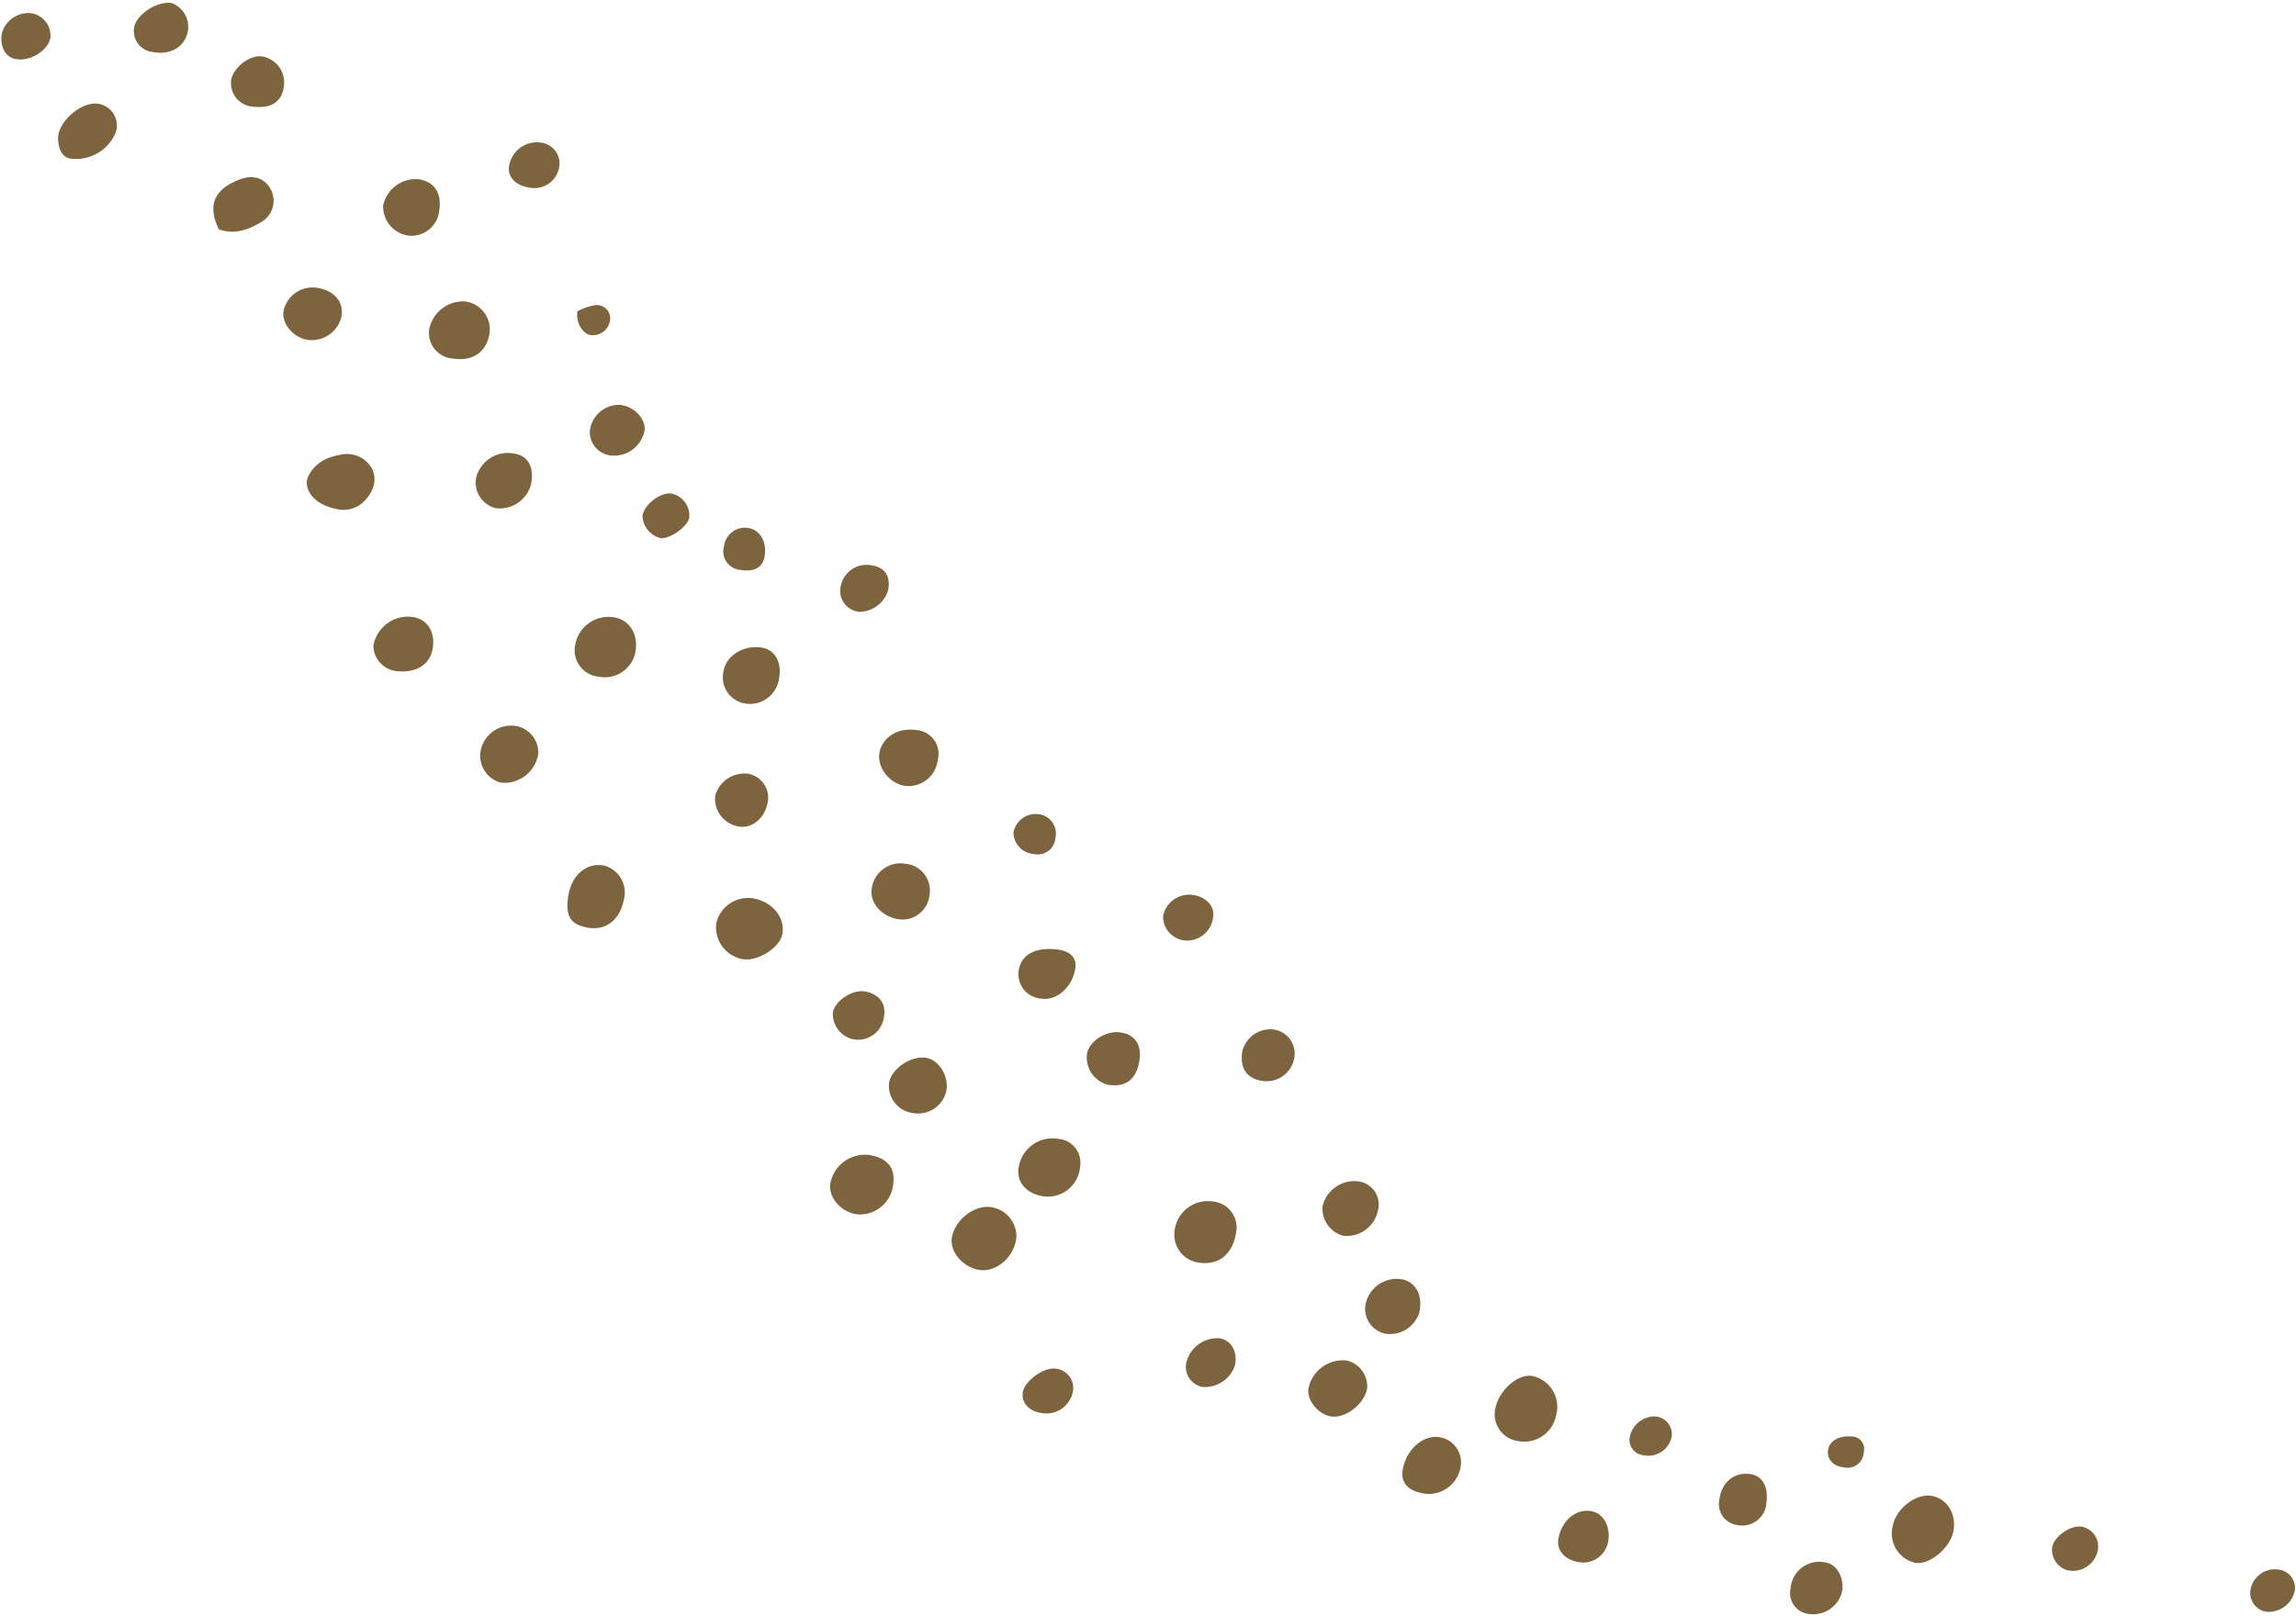 <?xml version="1.0" encoding="UTF-8" standalone="no"?><svg xmlns="http://www.w3.org/2000/svg" xmlns:xlink="http://www.w3.org/1999/xlink" fill="#000000" height="229.8" preserveAspectRatio="xMidYMid meet" version="1" viewBox="-0.2 -0.4 326.5 229.8" width="326.5" zoomAndPan="magnify"><g data-name="Layer 2"><g data-name="Layer 1" fill="#7e643e" id="change1_1"><path d="M212.43,200a3.84,3.84,0,0,0,3.27,4.58,4.63,4.63,0,0,0,5.4-3.72,4.49,4.49,0,0,0-3.43-5.55C215.57,195,212.92,197.38,212.43,200Z" fill="inherit"/><path d="M268.94,216.72a4.27,4.27,0,0,0,3.13,5.15c2,.43,5-2,5.5-4.42s-.84-4.7-3.09-5.08S269.37,214.22,268.94,216.72Z" fill="inherit"/><path d="M101.66,130.92a4.59,4.59,0,0,0,3.73,5.1c2.12.4,5.32-1.62,5.67-3.58.42-2.34-1.44-4.6-4.17-5.06A4.63,4.63,0,0,0,101.66,130.92Z" fill="inherit"/><path d="M140.64,171.29c-2.33-.32-5.14,1.93-5.49,4.4-.29,2,1.64,4.23,4,4.55s4.86-1.83,5.18-4.57A4.2,4.2,0,0,0,140.64,171.29Z" fill="inherit"/><path d="M166.83,174.66a4,4,0,0,0,3.43,4.53c2.8.43,4.8-1.14,5.3-4.18a3.71,3.71,0,0,0-3.27-4.51A4.76,4.76,0,0,0,166.83,174.66Z" fill="inherit"/><path d="M121.64,172.32a4.76,4.76,0,0,0,5.19-4.44c.28-2.22-.9-3.6-3.44-4a5,5,0,0,0-5.53,4.16C117.64,170,119.42,172,121.64,172.32Z" fill="inherit"/><path d="M48,72.07a4.12,4.12,0,0,0,3.66-1.25c1.34-1.41,1.77-3.07,1.05-4.54a4.06,4.06,0,0,0-4.48-2,11.69,11.69,0,0,0-1.3.31c-2,.58-3.66,2.5-3.5,3.91C43.65,70.2,45.27,71.61,48,72.07Z" fill="inherit"/><path d="M81.6,91.3a3.77,3.77,0,0,0,3.33,4.55,4.44,4.44,0,0,0,5.22-3.46c.49-2.58-.85-4.7-3.15-5A4.8,4.8,0,0,0,81.6,91.3Z" fill="inherit"/><path d="M80.62,127c-.47,2.92.3,4.15,2.86,4.56s4.6-1.17,5.11-4.37a3.94,3.94,0,0,0-3-4.5C83.12,122.32,81.1,124.09,80.62,127Z" fill="inherit"/><path d="M148,169.73a4.59,4.59,0,0,0,5.39-4.14,3.4,3.4,0,0,0-3.08-4,4.86,4.86,0,0,0-5.64,4C144.26,167.59,145.67,169.34,148,169.73Z" fill="inherit"/><path d="M64.22,50.6c2.75.43,4.69-.86,5.17-3.44a4,4,0,0,0-3.56-4.69,4.91,4.91,0,0,0-5,4A3.65,3.65,0,0,0,64.22,50.6Z" fill="inherit"/><path d="M128.44,111.37a4.18,4.18,0,0,0,4.71-3.66,3.39,3.39,0,0,0-3.07-4.27c-2.51-.37-4.71.94-5.19,3.08S126.22,111,128.44,111.37Z" fill="inherit"/><path d="M30.91,32.21c2.19.81,4.16.09,6-1a3.5,3.5,0,0,0,1.43-4.61c-.93-1.78-2.71-2.27-4.84-1.32C30.16,26.69,29.34,28.93,30.91,32.21Z" fill="inherit"/><path d="M128.56,122.46a4.13,4.13,0,0,0-4.8,3.55c-.28,2,1.35,3.92,3.74,4.33a3.87,3.87,0,0,0,4.48-3.4A3.82,3.82,0,0,0,128.56,122.46Z" fill="inherit"/><path d="M199.29,208.55c-.35,1.82.6,3,2.67,3.42a4.56,4.56,0,0,0,5.5-3.51,3.62,3.62,0,0,0-2.91-4.43C202.24,203.62,199.83,205.69,199.29,208.55Z" fill="inherit"/><path d="M72.8,102.82a4.4,4.4,0,0,0-4.68,3.8,3.94,3.94,0,0,0,2.91,4.3,4.87,4.87,0,0,0,5.3-4A3.81,3.81,0,0,0,72.8,102.82Z" fill="inherit"/><path d="M58.43,87.35a5,5,0,0,0-5.53,4.08,3.69,3.69,0,0,0,3.19,3.62c2.91.33,4.87-.89,5.25-3.28S60.5,87.63,58.43,87.35Z" fill="inherit"/><path d="M110.61,95.88c.35-2.1-.62-3.81-2.36-4.14-2.63-.51-5.27,1.12-5.58,3.44a3.76,3.76,0,0,0,3,4.47A4.18,4.18,0,0,0,110.61,95.88Z" fill="inherit"/><path d="M129.52,157.9a4.12,4.12,0,0,0,4.84-3.08c.42-2-.92-4.35-2.74-4.73-2.13-.45-5.06,1.47-5.39,3.52A3.9,3.9,0,0,0,129.52,157.9Z" fill="inherit"/><path d="M185.87,197.08c-.28,1.69,1.44,3.78,3.29,4,2.1.25,4.75-1.88,5.06-4.07a3.77,3.77,0,0,0-2.95-3.9A5,5,0,0,0,185.87,197.08Z" fill="inherit"/><path d="M62.28,29.41c.32-2.44-.76-4-3-4.32a4.75,4.75,0,0,0-5,3.74A4.19,4.19,0,0,0,58,33.13,4,4,0,0,0,62.28,29.41Z" fill="inherit"/><path d="M67.47,67.76a3.76,3.76,0,0,0,2.92,4.14,4.61,4.61,0,0,0,4.94-3.48c.45-2.41-.45-4-2.4-4.3A4.63,4.63,0,0,0,67.47,67.76Z" fill="inherit"/><path d="M10.26,22.2a6.11,6.11,0,0,0,6-3.76,3.13,3.13,0,0,0-2.35-4.06c-2.51-.5-6.12,2.68-5.84,5.2C8.18,21,8.74,22.19,10.26,22.2Z" fill="inherit"/><path d="M195.73,171.87a3.33,3.33,0,0,0-2.66-4.22,4.66,4.66,0,0,0-5.2,3.52,4,4,0,0,0,2.93,4.2A4.52,4.52,0,0,0,195.73,171.87Z" fill="inherit"/><path d="M194,185.07a3.59,3.59,0,0,0,2.82,4.23,4.37,4.37,0,0,0,4.81-3c.52-2.42-.45-4.3-2.43-4.73A4.52,4.52,0,0,0,194,185.07Z" fill="inherit"/><path d="M43.49,47.93a4.33,4.33,0,0,0,4.89-3.42c.28-1.95-1-3.47-3.17-3.91a4.22,4.22,0,0,0-5.07,3.13C39.76,45.52,41.4,47.57,43.49,47.93Z" fill="inherit"/><path d="M109,113.57a3.47,3.47,0,0,0-2.72-3.9,4.31,4.31,0,0,0-4.78,3.13,4,4,0,0,0,3.53,4.38C106.91,117.41,108.66,115.82,109,113.57Z" fill="inherit"/><path d="M157.31,153.88c2.59.45,4.13-.75,4.53-3.53.32-2.16-.67-3.59-2.68-3.9s-4.35,1.16-4.76,2.9A4,4,0,0,0,157.31,153.88Z" fill="inherit"/><path d="M87.87,57.18A4.18,4.18,0,0,0,83.67,61a3.36,3.36,0,0,0,3,3.39,4.41,4.41,0,0,0,4.8-3.63C91.6,59.09,89.87,57.32,87.87,57.18Z" fill="inherit"/><path d="M254.43,225.52a3,3,0,0,0,2.86,3.67,4.19,4.19,0,0,0,4.51-3.51c.15-1.94-.89-3.59-2.4-3.84A4.09,4.09,0,0,0,254.43,225.52Z" fill="inherit"/><path d="M21.52,7c2.59.47,4.58-.73,5-3A3.62,3.62,0,0,0,24.29.06c-2-.44-5.12,1.57-5.42,3.47A3,3,0,0,0,21.52,7Z" fill="inherit"/><path d="M179.26,153.34a4,4,0,0,0,4.6-3.32,3.46,3.46,0,0,0-3.06-4,4.09,4.09,0,0,0-4.36,3.26C176.13,151.6,177.12,153,179.26,153.34Z" fill="inherit"/><path d="M147.94,141.65c2.22.32,4.49-1.8,4.79-4.48.15-1.36-.75-2.27-2.47-2.5-3.1-.41-5.17.64-5.57,2.82A3.49,3.49,0,0,0,147.94,141.65Z" fill="inherit"/><path d="M35.4,14.72c2.8.44,4.44-.51,4.75-2.74a3.75,3.75,0,0,0-3.08-4.35c-1.67-.28-4,1.48-4.38,3.27A3.33,3.33,0,0,0,35.4,14.72Z" fill="inherit"/><path d="M224.18,221.77a3.6,3.6,0,0,0,4.28-2.76c.45-2.18-.61-4.17-2.38-4.47-2.12-.37-4.11,1.25-4.65,3.79C221.07,220,222.2,221.39,224.18,221.77Z" fill="inherit"/><path d="M244.3,212.91a3,3,0,0,0,2.57,3.61,3.44,3.44,0,0,0,4.13-3.27c.28-2.28-.63-3.8-2.43-4C246.37,209,244.6,210.48,244.3,212.91Z" fill="inherit"/><path d="M121.27,147.45a3.72,3.72,0,0,0,4.24-3.27c.32-1.84-.68-3.17-2.67-3.55-1.79-.35-4.34,1.33-4.6,3A3.68,3.68,0,0,0,121.27,147.45Z" fill="inherit"/><path d="M175.43,193.77c.38-2-.58-3.59-2.27-3.82a4.55,4.55,0,0,0-4.67,3.5,2.89,2.89,0,0,0,2.38,3.43A4.52,4.52,0,0,0,175.43,193.77Z" fill="inherit"/><path d="M75.11,26.29a3.59,3.59,0,0,0,4.2-2.84,3,3,0,0,0-2.61-3.57,4,4,0,0,0-4.52,3.44C72,24.82,73.15,26,75.11,26.29Z" fill="inherit"/><path d="M169.32,126.88a3.78,3.78,0,0,0-4.12,3,3.42,3.42,0,0,0,3.24,3.5,3.72,3.72,0,0,0,3.89-3.63C172.43,128.32,171.13,127.08,169.32,126.88Z" fill="inherit"/><path d="M123.68,80a3.75,3.75,0,0,0-4.35,3.09,3,3,0,0,0,2.61,3.53,4.3,4.3,0,0,0,4.16-3.08C126.47,81.51,125.63,80.29,123.68,80Z" fill="inherit"/><path d="M.05,4.4C-.22,6.31.58,7.76,2.06,8c2,.38,4.56-1.19,4.9-3A3.21,3.21,0,0,0,4.21,1.48,3.91,3.91,0,0,0,.05,4.4Z" fill="inherit"/><path d="M147.83,200.57a3.83,3.83,0,0,0,4.52-2.95,2.75,2.75,0,0,0-2.41-3.34c-1.65-.29-4.5,1.77-4.7,3.4C145.06,199.12,146.11,200.31,147.83,200.57Z" fill="inherit"/><path d="M291.63,219.71a3,3,0,0,0,2.18,3.24,3.6,3.6,0,0,0,4.27-2.69,2.86,2.86,0,0,0-2.2-3.5C294.3,216.45,291.85,218.15,291.63,219.71Z" fill="inherit"/><path d="M95.31,69.81c-1.56-.26-3.94,1.57-4.15,3.2a3.4,3.4,0,0,0,2.54,3.12c1.26.23,3.88-1.61,4.11-2.88A3.19,3.19,0,0,0,95.31,69.81Z" fill="inherit"/><path d="M322,228.84a3.79,3.79,0,0,0,4.13-3,2.64,2.64,0,0,0-2.38-3,3.52,3.52,0,0,0-3.9,2.78A2.71,2.71,0,0,0,322,228.84Z" fill="inherit"/><path d="M105.11,80.66c2,.34,3.21-.37,3.45-2.07.27-1.93-.69-3.58-2.24-3.87a3,3,0,0,0-3.57,2.63A2.62,2.62,0,0,0,105.11,80.66Z" fill="inherit"/><path d="M143.92,118a3.1,3.1,0,0,0,2.88,3.07,2.52,2.52,0,0,0,3.08-2.24,2.77,2.77,0,0,0-2.31-3.41A3.21,3.21,0,0,0,143.92,118Z" fill="inherit"/><path d="M231.56,204a2.2,2.2,0,0,0,1.95,2.59,3.39,3.39,0,0,0,4-2.58,2.53,2.53,0,0,0-2.42-2.94A3.62,3.62,0,0,0,231.56,204Z" fill="inherit"/><path d="M259.74,206c-.09,1.26.81,2.17,2.3,2.32a2.3,2.3,0,0,0,2.79-2.16,1.77,1.77,0,0,0-1.81-2.24C261.23,203.78,259.85,204.62,259.74,206Z" fill="inherit"/><path d="M81.92,43.87c-.28,1.6.75,3.16,1.76,3.37a2.47,2.47,0,0,0,2.88-2.14A1.89,1.89,0,0,0,84.49,43,8.1,8.1,0,0,0,81.92,43.87Z" fill="inherit"/></g></g></svg>